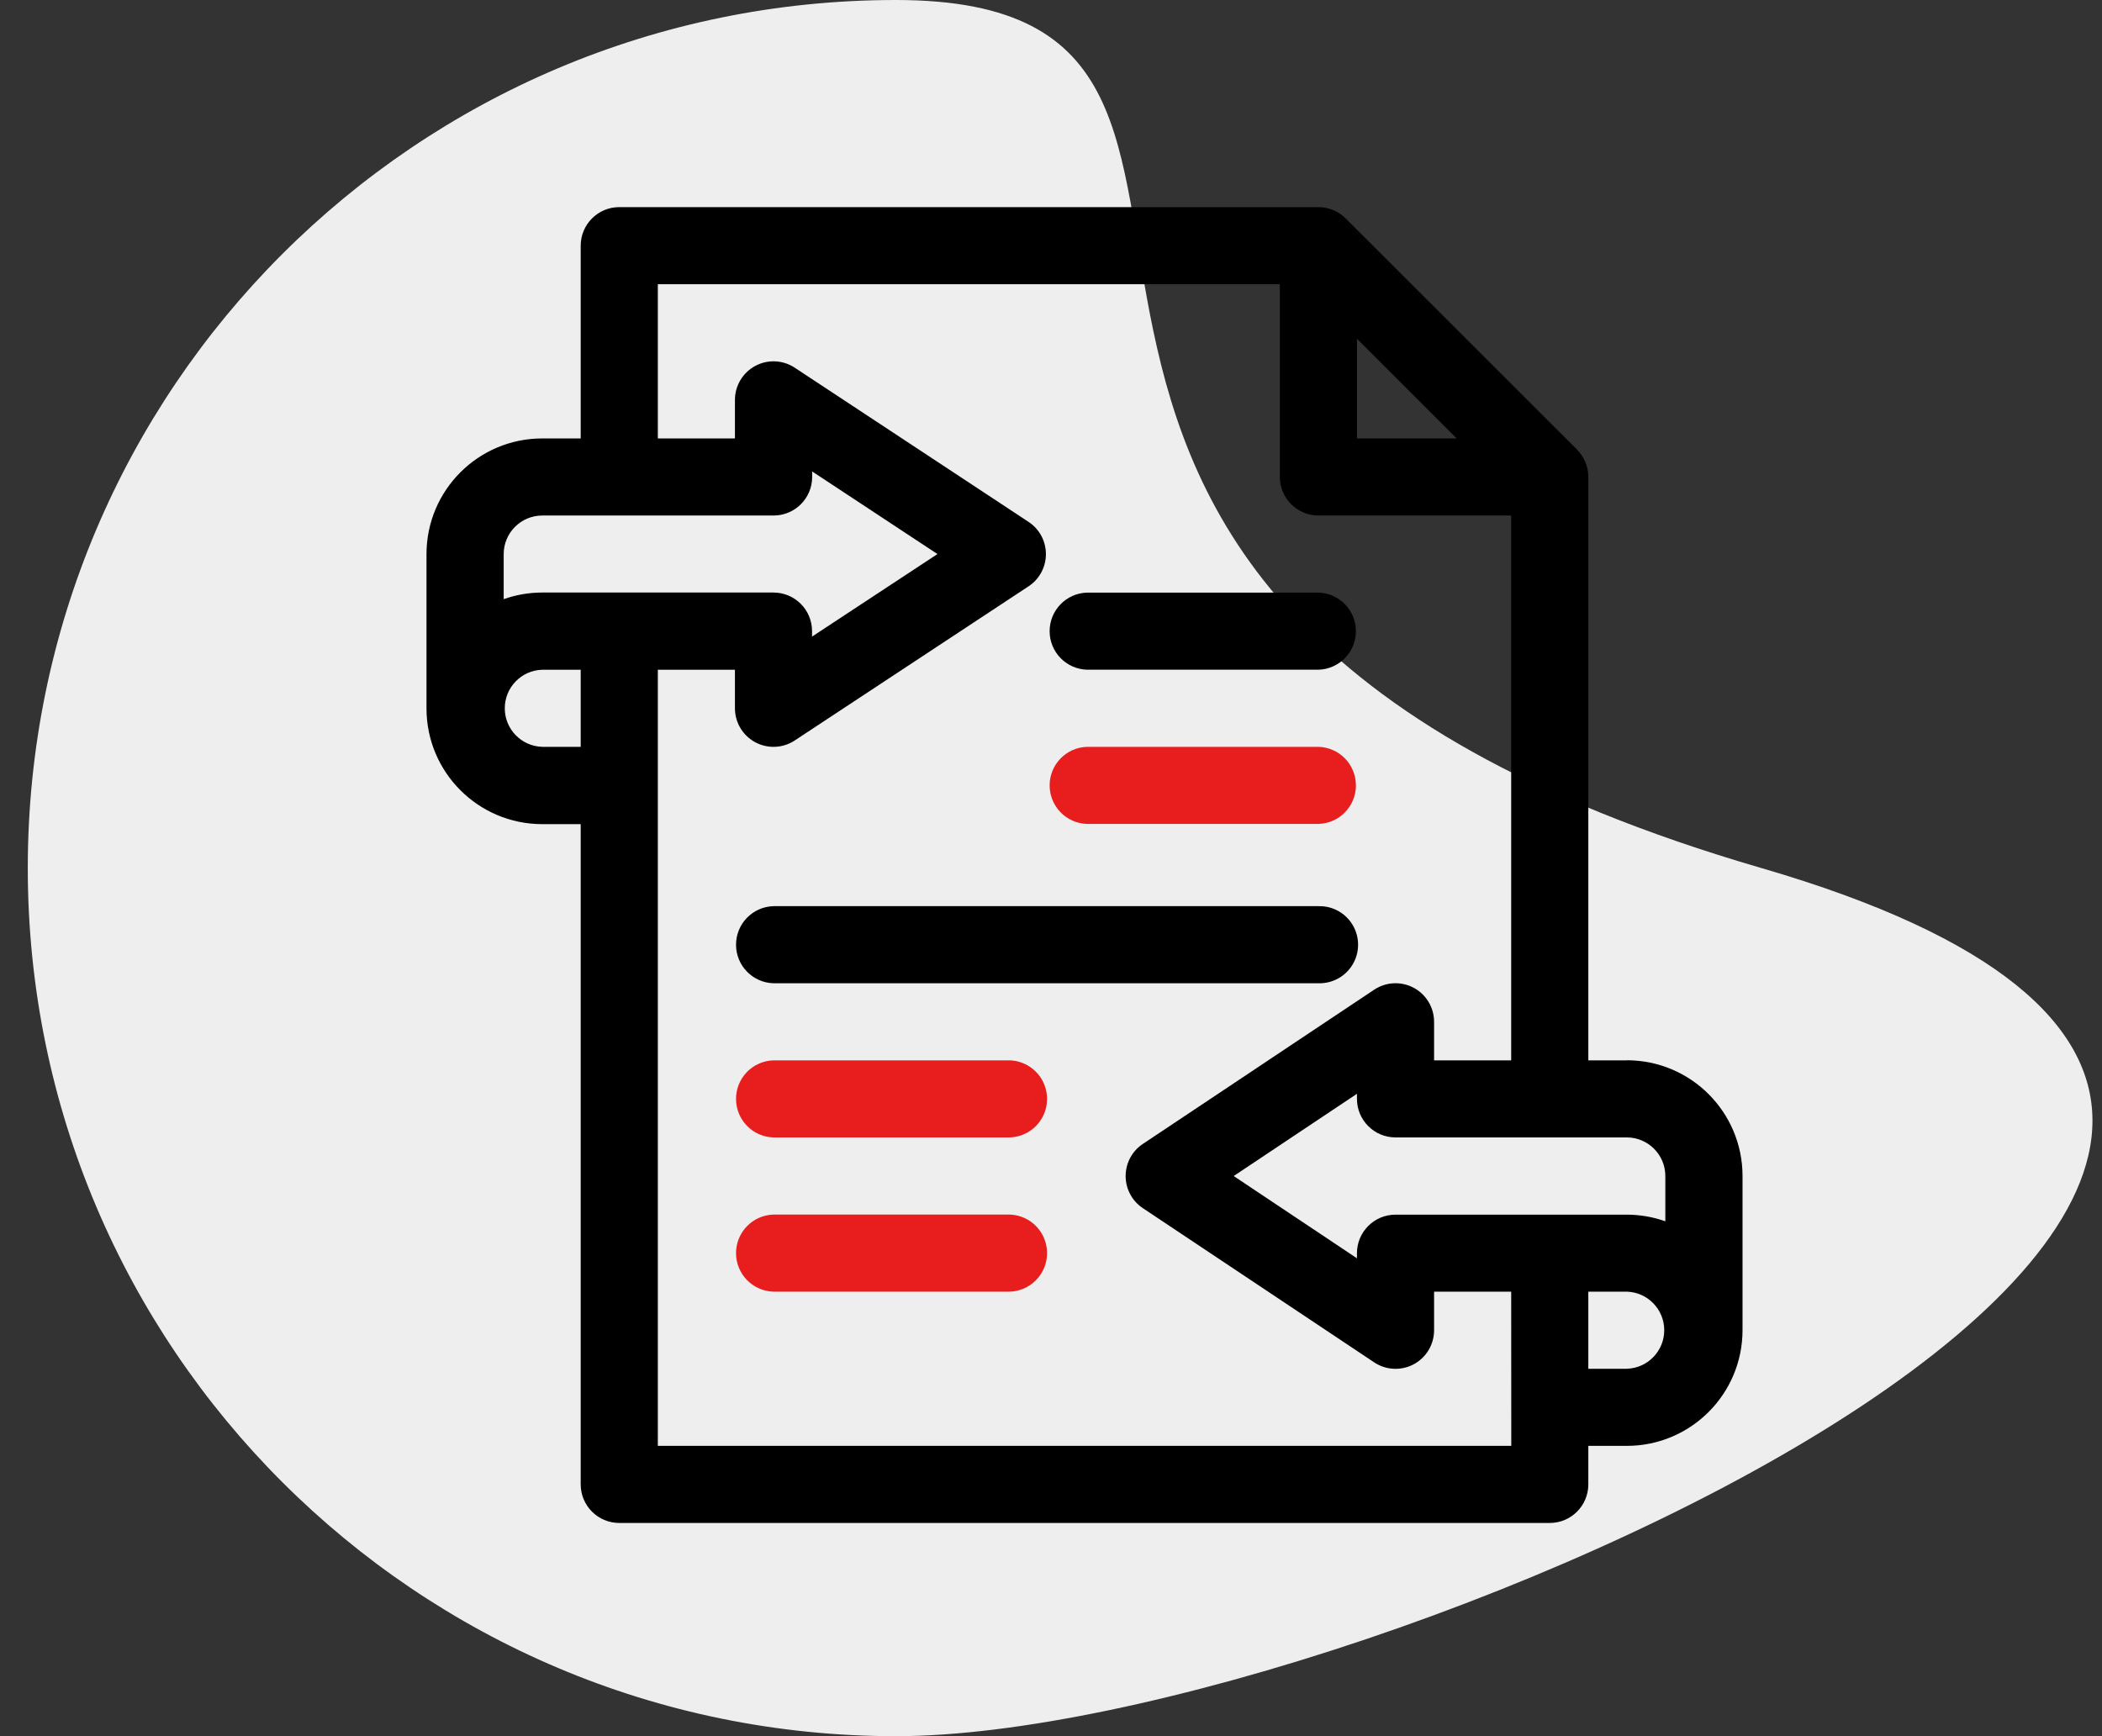 <?xml version="1.0" encoding="UTF-8"?>
<svg width="69px" height="57px" viewBox="0 0 69 57" version="1.1" xmlns="http://www.w3.org/2000/svg" xmlns:xlink="http://www.w3.org/1999/xlink">
    <rect x="0" y="0" width="69" height="57" fill="#333333" stroke="none"/>
    <title>features</title>
    <g id="Page-1" stroke="none" stroke-width="1" fill="none" fill-rule="evenodd">
        <g id="new" transform="translate(-671, -11032)" fill-rule="nonzero">
            <g id="Group_3" transform="translate(660, 11012)">
                <g id="features" transform="translate(11.912, 20)">
                    <path d="M28.5,57 C44.188,57 87.956,37.535 56.911,28.5 C25.866,19.465 44.188,0 28.5,0 C12.76,0 7.10542736e-15,12.76 7.10542736e-15,28.5 C7.10542736e-15,44.24 12.76,57 28.5,57 Z" id="Oval" fill="#EEEEEE"></path>
                    <g id="document" transform="translate(13.088, 6.8)">
                        <path d="M39.4,28.013 L38.138,28.013 L38.138,8.859 C38.139,8.522 38.005,8.198 37.767,7.959 L30.173,0.371 C29.934,0.133 29.61,-0.001 29.273,4.4079787e-06 L6.328,4.4079787e-06 C5.629,4.4079787e-06 5.062,0.567 5.062,1.266 L5.062,7.594 L3.8,7.594 C1.701,7.594 0,9.295 0,11.394 L0,16.457 C0,18.556 1.701,20.257 3.8,20.257 L5.062,20.257 L5.062,41.934 C5.062,42.633 5.629,43.2 6.328,43.2 L36.872,43.2 C37.571,43.2 38.138,42.633 38.138,41.934 L38.138,40.669 L39.4,40.669 C41.499,40.669 43.2,38.968 43.2,36.869 L43.2,31.809 C43.2,29.71 41.499,28.009 39.4,28.009 L39.4,28.013 Z M40.666,31.813 L40.666,33.296 C40.26,33.152 39.831,33.078 39.4,33.078 L31.809,33.078 C31.11,33.078 30.543,33.645 30.543,34.344 L30.543,34.51 L26.497,31.81 L30.543,29.11 L30.543,29.276 C30.543,29.975 31.11,30.542 31.809,30.542 L39.4,30.542 C40.099,30.543 40.665,31.109 40.666,31.808 L40.666,31.813 Z M30.544,4.321 L33.817,7.594 L30.544,7.594 L30.544,4.321 Z M3.8,10.125 L11.394,10.125 C12.093,10.125 12.66,9.558 12.66,8.859 L12.66,8.678 L16.773,11.39 L12.656,14.1 L12.656,13.919 C12.656,13.22 12.089,12.653 11.39,12.653 L3.8,12.653 C3.369,12.653 2.94,12.727 2.534,12.871 L2.534,11.391 C2.535,10.692 3.101,10.126 3.8,10.125 Z M3.8,17.719 C3.115,17.7 2.57,17.139 2.57,16.454 C2.57,15.768 3.115,15.207 3.8,15.188 L5.062,15.188 L5.062,17.719 L3.8,17.719 Z M35.609,40.669 L7.594,40.669 L7.594,15.188 L10.125,15.188 L10.125,16.454 C10.125,16.919 10.381,17.347 10.791,17.568 C11.2,17.789 11.698,17.767 12.087,17.511 L19.765,12.448 C20.12,12.214 20.333,11.817 20.333,11.392 C20.333,10.966 20.12,10.569 19.765,10.335 L12.087,5.271 C11.698,5.015 11.2,4.993 10.791,5.214 C10.381,5.435 10.125,5.863 10.125,6.328 L10.125,7.594 L7.594,7.594 L7.594,2.531 L28.012,2.531 L28.012,8.859 C28.012,9.558 28.579,10.125 29.278,10.125 L35.606,10.125 L35.606,28.013 L33.075,28.013 L33.075,26.747 C33.075,26.28 32.819,25.851 32.407,25.63 C31.995,25.41 31.495,25.434 31.107,25.694 L23.513,30.757 C23.161,30.992 22.95,31.387 22.95,31.81 C22.95,32.233 23.161,32.628 23.513,32.863 L31.107,37.926 C31.495,38.186 31.995,38.21 32.407,37.99 C32.819,37.769 33.075,37.34 33.075,36.873 L33.075,35.606 L35.606,35.606 L35.609,40.669 Z M39.409,38.138 L38.138,38.138 L38.138,35.606 L39.4,35.606 C40.085,35.625 40.63,36.186 40.63,36.872 C40.63,37.557 40.085,38.118 39.4,38.137 L39.409,38.138 Z" id="Path_114" fill="#000000"></path>
                        <path d="M21.685,15.187 L29.279,15.187 C29.964,15.168 30.509,14.607 30.509,13.922 C30.509,13.236 29.964,12.675 29.279,12.656 L21.685,12.656 C21,12.675 20.455,13.236 20.455,13.922 C20.455,14.607 21,15.168 21.685,15.187 L21.685,15.187 Z" id="Path_115" fill="#000000"></path>
                        <path d="M21.685,20.25 L29.279,20.25 C29.964,20.231 30.509,19.67 30.509,18.985 C30.509,18.299 29.964,17.738 29.279,17.719 L21.685,17.719 C21,17.738 20.455,18.299 20.455,18.985 C20.455,19.67 21,20.231 21.685,20.25 L21.685,20.25 Z" id="Path_116" fill="#E81E1E"></path>
                        <path d="M19.069,28.012 L11.391,28.012 C10.706,28.031 10.161,28.592 10.161,29.278 C10.161,29.963 10.706,30.524 11.391,30.543 L19.069,30.543 C19.53,30.556 19.961,30.318 20.195,29.921 C20.429,29.524 20.429,29.031 20.195,28.634 C19.961,28.237 19.53,27.999 19.069,28.012 L19.069,28.012 Z" id="Path_117" fill="#E81E1E"></path>
                        <path d="M19.069,33.075 L11.391,33.075 C10.706,33.094 10.161,33.655 10.161,34.341 C10.161,35.026 10.706,35.587 11.391,35.606 L19.069,35.606 C19.53,35.619 19.961,35.381 20.195,34.984 C20.429,34.587 20.429,34.094 20.195,33.697 C19.961,33.3 19.53,33.062 19.069,33.075 L19.069,33.075 Z" id="Path_118" fill="#E81E1E"></path>
                        <path d="M11.391,25.481 L29.279,25.481 C29.74,25.494 30.171,25.256 30.405,24.859 C30.639,24.462 30.639,23.969 30.405,23.572 C30.171,23.175 29.74,22.937 29.279,22.95 L11.391,22.95 C10.706,22.969 10.161,23.53 10.161,24.216 C10.161,24.901 10.706,25.462 11.391,25.481 L11.391,25.481 Z" id="Path_119" fill="#000000"></path>
                    </g>
                </g>
            </g>
        </g>
    </g>
</svg>